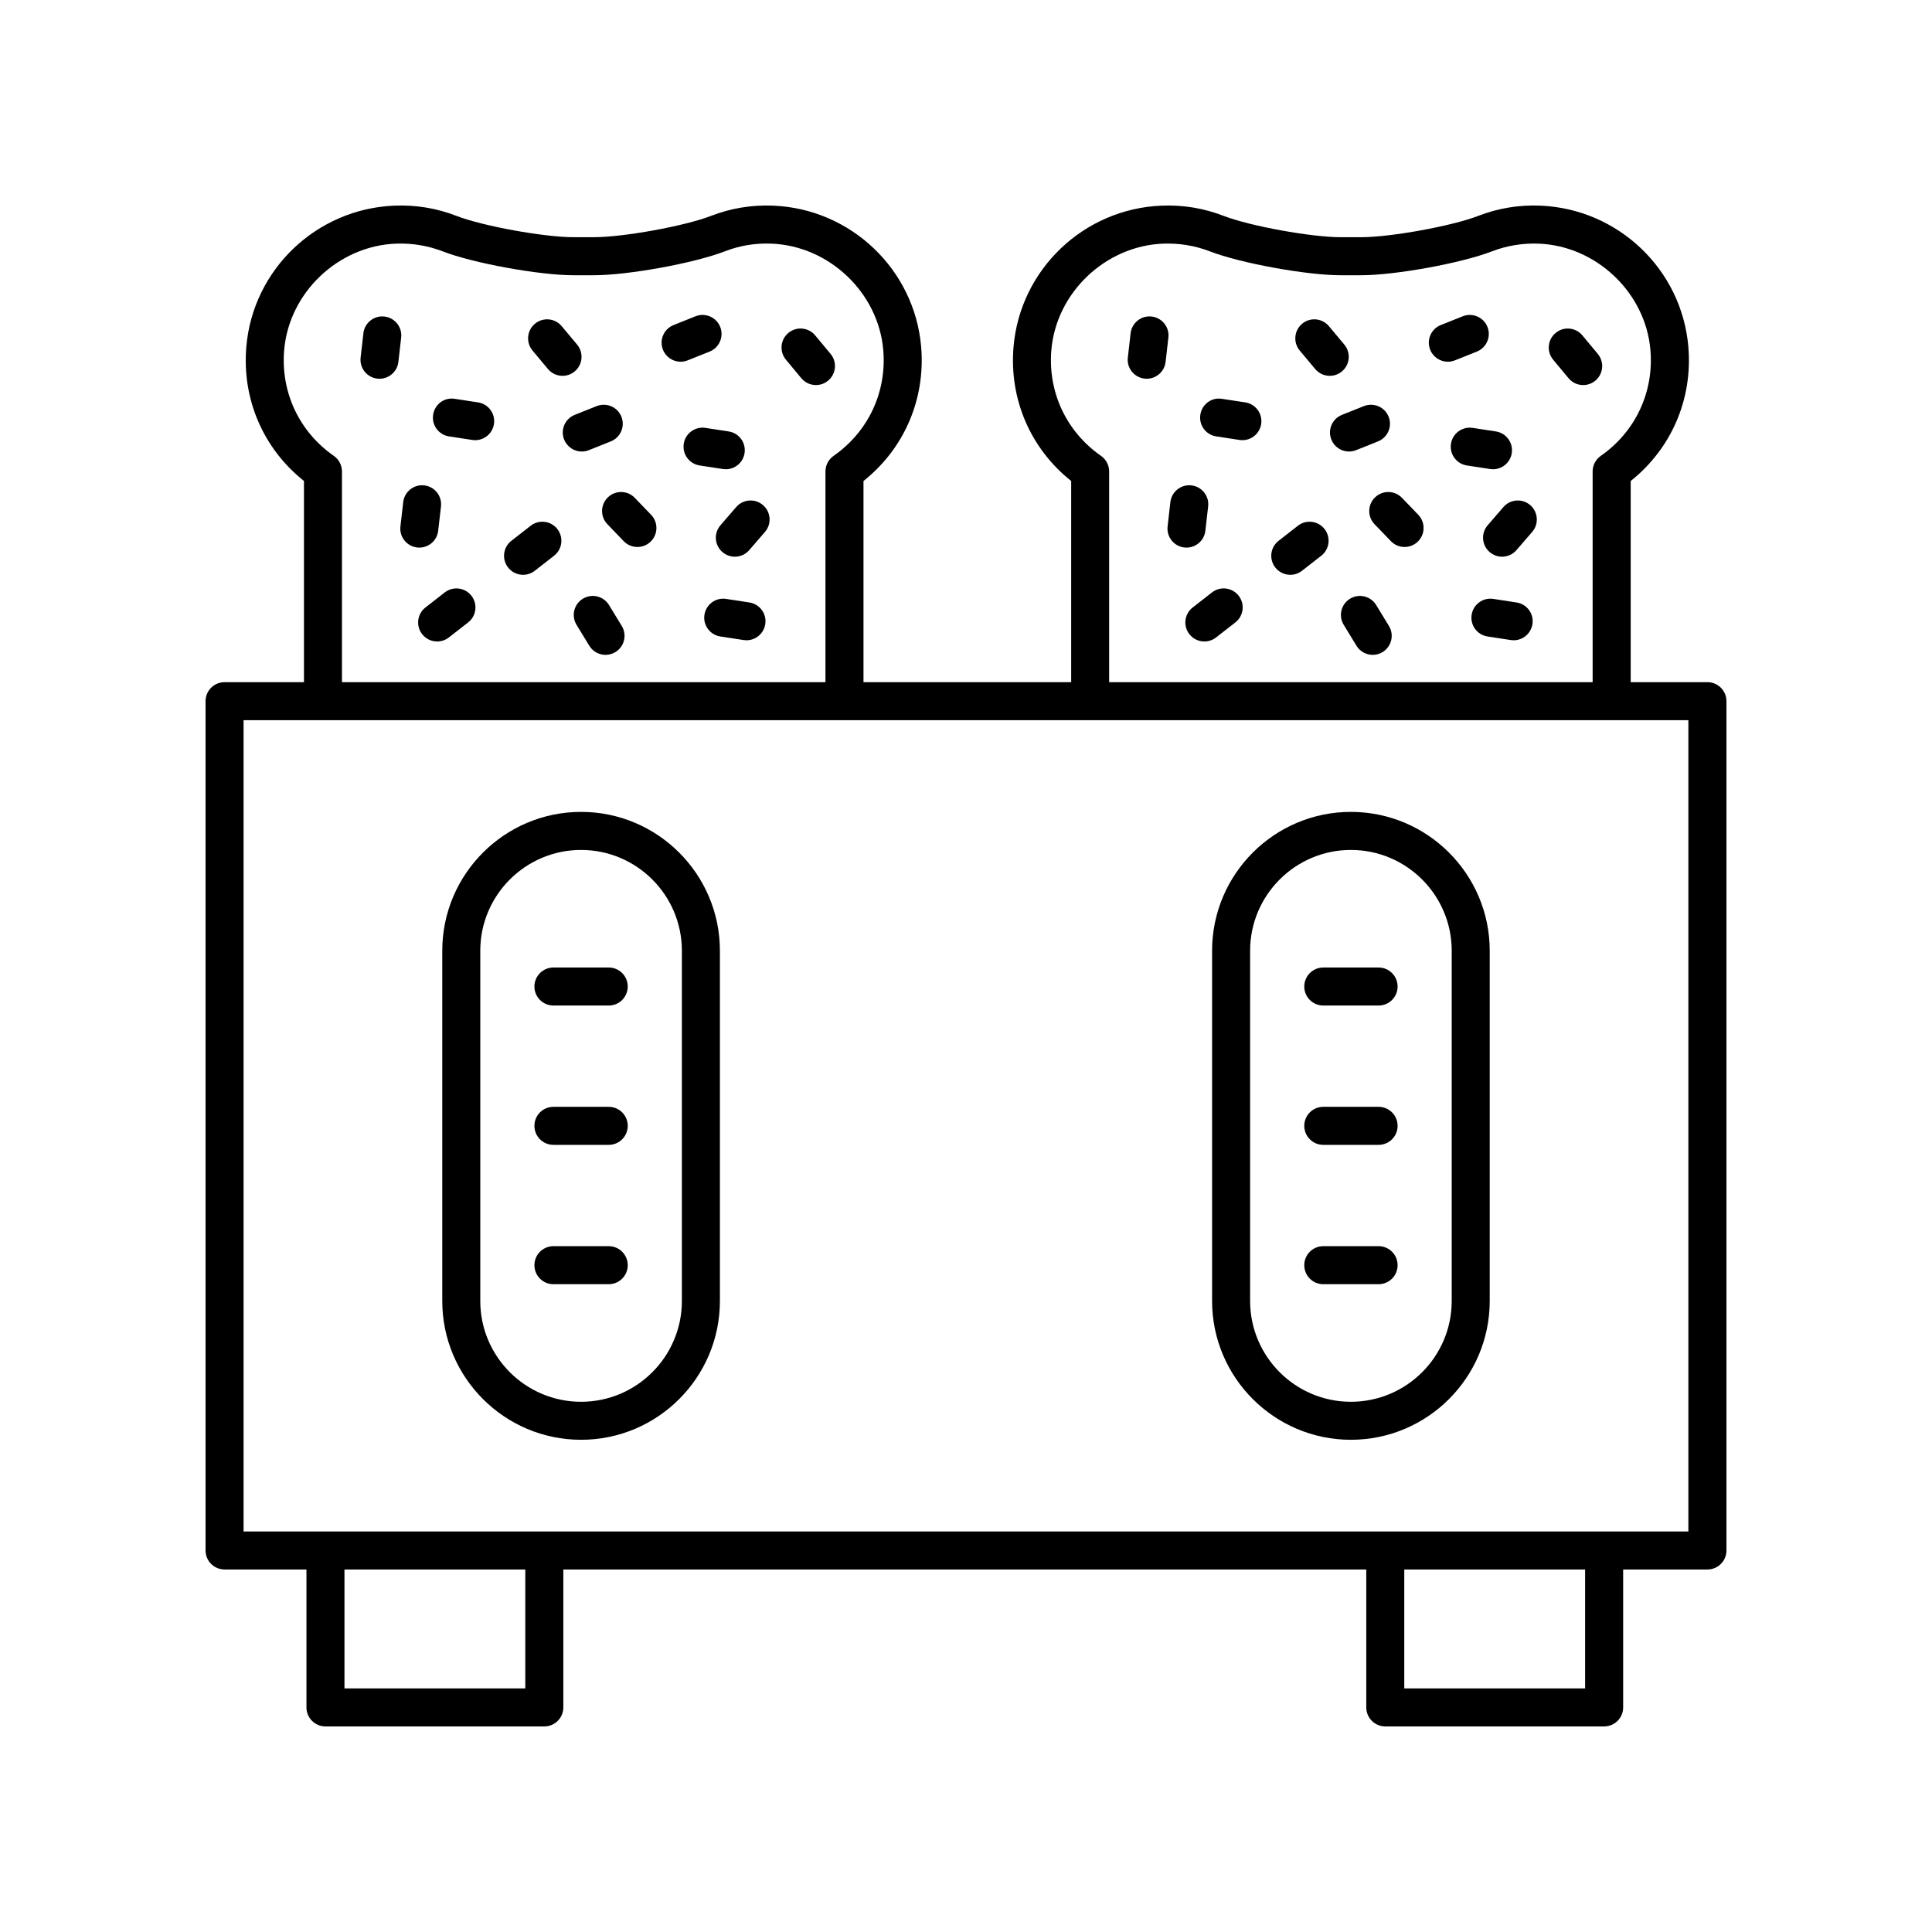 <?xml version="1.0" encoding="UTF-8"?>
<!-- Uploaded to: ICON Repo, www.iconrepo.com, Generator: ICON Repo Mixer Tools -->
<svg fill="#000000" width="800px" height="800px" version="1.1" viewBox="144 144 512 512" xmlns="http://www.w3.org/2000/svg">
 <g>
  <path d="m492.53 241.79c1 1.191 2.426 1.809 3.871 1.809 1.137 0 2.281-0.383 3.223-1.172 2.137-1.785 2.422-4.961 0.641-7.098l-4.09-4.894c-1.785-2.129-4.961-2.43-7.094-0.637-2.137 1.785-2.422 4.961-0.641 7.098z"/>
  <path d="m447.32 244.34c0.191 0.023 0.383 0.031 0.574 0.031 2.527 0 4.707-1.895 5-4.465l0.738-6.445c0.32-2.766-1.668-5.262-4.434-5.578-2.734-0.328-5.266 1.664-5.574 4.434l-0.738 6.445c-0.32 2.766 1.668 5.262 4.434 5.578z"/>
  <path d="m508.7 304.34c-1.453-2.375-4.551-3.121-6.926-1.676-2.371 1.449-3.125 4.551-1.672 6.926l3.379 5.539c0.949 1.555 2.609 2.414 4.305 2.414 0.895 0 1.801-0.238 2.621-0.738 2.371-1.449 3.125-4.551 1.672-6.926z"/>
  <path d="m466.32 259.65 6.164 0.941c0.262 0.043 0.516 0.059 0.766 0.059 2.445 0 4.594-1.785 4.973-4.277 0.422-2.75-1.465-5.32-4.215-5.738l-6.164-0.941c-2.809-0.461-5.324 1.469-5.742 4.219-0.422 2.75 1.469 5.32 4.219 5.738z"/>
  <path d="m559.68 244.23c0.992 1.199 2.43 1.816 3.879 1.816 1.133 0 2.277-0.383 3.219-1.168 2.141-1.777 2.43-4.953 0.648-7.094l-4.078-4.902c-1.777-2.137-4.961-2.438-7.094-0.648-2.141 1.777-2.43 4.953-0.648 7.094z"/>
  <path d="m485.94 296.33c1.082 0 2.176-0.348 3.094-1.066l5.117-3.988c2.195-1.711 2.582-4.875 0.875-7.07-1.711-2.195-4.879-2.594-7.074-0.875l-5.117 3.988c-2.195 1.711-2.582 4.875-0.875 7.07 0.992 1.273 2.481 1.941 3.981 1.941z"/>
  <path d="m465.19 301-5.117 3.988c-2.199 1.711-2.59 4.875-0.879 7.07 0.992 1.273 2.481 1.941 3.981 1.941 1.082 0 2.168-0.348 3.09-1.066l5.117-3.988c2.199-1.711 2.59-4.875 0.879-7.07-1.711-2.195-4.875-2.59-7.07-0.875z"/>
  <path d="m457.86 289.09c0.191 0.023 0.383 0.031 0.574 0.031 2.527 0 4.707-1.895 5-4.465l0.738-6.445c0.32-2.766-1.668-5.262-4.434-5.578-2.746-0.328-5.266 1.668-5.574 4.434l-0.738 6.445c-0.32 2.766 1.668 5.262 4.434 5.578z"/>
  <path d="m496.82 260.49c0.789 1.969 2.68 3.172 4.68 3.172 0.625 0 1.254-0.117 1.871-0.363l5.816-2.324c2.582-1.031 3.844-3.965 2.809-6.547-1.031-2.59-3.965-3.828-6.547-2.809l-5.816 2.324c-2.59 1.031-3.848 3.965-2.812 6.547z"/>
  <path d="m527.69 239.86c0.625 0 1.254-0.117 1.871-0.363l5.816-2.324c2.582-1.031 3.844-3.965 2.809-6.547-1.031-2.59-3.969-3.828-6.547-2.809l-5.816 2.324c-2.582 1.031-3.844 3.965-2.809 6.547 0.785 1.973 2.68 3.172 4.676 3.172z"/>
  <path d="m528.52 261.61c-0.422 2.75 1.465 5.32 4.215 5.742l6.16 0.945c0.254 0.039 0.516 0.059 0.766 0.059 2.445 0 4.594-1.785 4.973-4.277 0.422-2.75-1.465-5.32-4.215-5.742l-6.16-0.945c-2.746-0.414-5.32 1.469-5.738 4.219z"/>
  <path d="m545.9 303.66-6.16-0.945c-2.75-0.43-5.324 1.469-5.742 4.215-0.422 2.75 1.465 5.32 4.215 5.742l6.16 0.945c0.254 0.039 0.516 0.059 0.766 0.059 2.445 0 4.594-1.785 4.973-4.277 0.43-2.75-1.461-5.32-4.211-5.738z"/>
  <path d="m508.41 275.8c-2.008 1.93-2.066 5.121-0.137 7.121l4.324 4.492c0.988 1.027 2.312 1.543 3.633 1.543 1.258 0 2.519-0.469 3.492-1.41 2.008-1.93 2.066-5.121 0.137-7.121l-4.324-4.492c-1.93-2.008-5.125-2.062-7.125-0.133z"/>
  <path d="m538.25 283.2c-1.82 2.106-1.586 5.285 0.523 7.106 0.949 0.82 2.121 1.227 3.293 1.227 1.41 0 2.812-0.59 3.812-1.746l4.168-4.824c1.82-2.106 1.586-5.285-0.523-7.106-2.09-1.812-5.273-1.59-7.106 0.52z"/>
  <path d="m203.51 559.93h21.703v36.551c0 2.781 2.254 5.039 5.039 5.039h57.996c2.785 0 5.039-2.254 5.039-5.039v-36.551h212.79v36.551c0 2.781 2.254 5.039 5.039 5.039h57.996c2.785 0 5.039-2.254 5.039-5.039v-36.551h22.336c2.785 0 5.039-2.254 5.039-5.039v-225.07c0-2.781-2.254-5.039-5.039-5.039h-20.336v-53.312c10.773-8.574 16.453-21.672 15.277-35.559-1.73-20.488-18.594-36.566-39.211-37.41-5.656-0.25-11.23 0.68-16.492 2.719-6.953 2.691-23.199 5.644-31.039 5.644h-5.352c-7.836 0-24.082-2.953-31.035-5.644-5.246-2.031-10.746-2.961-16.496-2.719-20.609 0.836-37.465 16.918-39.207 37.406-1.18 13.883 4.496 26.984 15.277 35.562v53.316h-55.039v-53.316c10.781-8.57 16.457-21.672 15.281-35.559-1.742-20.488-18.598-36.57-39.211-37.41-5.719-0.242-11.242 0.688-16.492 2.719-6.953 2.691-23.203 5.644-31.047 5.644h-5.348c-7.844 0-24.09-2.953-31.035-5.644-5.25-2.031-10.73-2.961-16.496-2.719-20.613 0.836-37.477 16.922-39.207 37.406-1.18 13.891 4.496 26.988 15.277 35.562v53.316h-21.043c-2.785 0-5.039 2.254-5.039 5.039v225.07c0.004 2.777 2.254 5.035 5.039 5.035zm79.699 31.512h-47.922v-31.512h47.922zm280.86 0h-47.922v-31.512h47.922zm-128.29-326.63c-9.191-6.41-14.105-16.895-13.16-28.051 1.293-15.188 14.289-27.57 29.578-28.191 4.301-0.164 8.492 0.52 12.449 2.051 8.098 3.133 25.598 6.324 34.676 6.324h5.352c9.082 0 26.582-3.191 34.68-6.324 3.965-1.531 8.172-2.211 12.441-2.051 15.301 0.625 28.297 13.008 29.586 28.195 0.945 11.156-3.977 21.645-13.16 28.047-1.348 0.941-2.156 2.484-2.156 4.133v55.844h-128.13v-55.844c0-1.648-0.805-3.191-2.156-4.133zm-203.31 0c-9.191-6.402-14.109-16.891-13.16-28.051 1.289-15.188 14.281-27.57 29.578-28.191 4.297-0.164 8.492 0.52 12.449 2.051 8.094 3.133 25.594 6.324 34.676 6.324h5.348c9.082 0 26.586-3.191 34.688-6.324 3.949-1.535 8.113-2.231 12.441-2.051 15.297 0.625 28.289 13.008 29.586 28.195 0.945 11.16-3.977 21.645-13.164 28.047-1.348 0.941-2.156 2.484-2.156 4.133v55.844h-128.13v-55.844c0-1.648-0.809-3.191-2.156-4.133zm-23.922 70.051h382.89v214.99h-382.89z"/>
  <path d="m289.21 241.79c1 1.191 2.426 1.809 3.871 1.809 1.137 0 2.281-0.383 3.223-1.172 2.137-1.785 2.422-4.961 0.641-7.098l-4.09-4.894c-1.781-2.129-4.961-2.43-7.094-0.637-2.137 1.785-2.422 4.961-0.641 7.098z"/>
  <path d="m244 244.34c0.191 0.023 0.383 0.031 0.574 0.031 2.527 0 4.707-1.895 5-4.465l0.738-6.445c0.32-2.766-1.668-5.262-4.434-5.578-2.742-0.328-5.266 1.664-5.574 4.434l-0.738 6.445c-0.32 2.766 1.668 5.262 4.434 5.578z"/>
  <path d="m305.39 304.34c-1.453-2.375-4.547-3.121-6.926-1.676-2.371 1.449-3.125 4.551-1.672 6.926l3.379 5.539c0.949 1.555 2.609 2.414 4.305 2.414 0.895 0 1.801-0.238 2.621-0.738 2.371-1.449 3.125-4.551 1.672-6.926z"/>
  <path d="m263 259.65 6.164 0.941c0.262 0.043 0.516 0.059 0.766 0.059 2.445 0 4.594-1.785 4.973-4.277 0.422-2.75-1.465-5.32-4.215-5.738l-6.164-0.941c-2.812-0.461-5.324 1.469-5.742 4.219-0.418 2.75 1.469 5.32 4.219 5.738z"/>
  <path d="m356.36 244.23c1 1.195 2.43 1.812 3.879 1.812 1.137 0 2.277-0.383 3.219-1.168 2.141-1.781 2.43-4.961 0.648-7.098l-4.082-4.902c-1.781-2.137-4.961-2.422-7.094-0.648-2.141 1.781-2.43 4.961-0.648 7.098z"/>
  <path d="m282.62 296.33c1.082 0 2.176-0.348 3.094-1.066l5.117-3.988c2.195-1.711 2.582-4.875 0.875-7.07-1.711-2.195-4.879-2.594-7.074-0.875l-5.117 3.988c-2.195 1.711-2.582 4.875-0.875 7.07 0.996 1.273 2.481 1.941 3.981 1.941z"/>
  <path d="m261.86 301-5.113 3.988c-2.195 1.711-2.582 4.879-0.871 7.074 0.992 1.273 2.477 1.938 3.977 1.938 1.082 0 2.176-0.348 3.094-1.066l5.113-3.984c2.195-1.711 2.582-4.879 0.871-7.074-1.711-2.188-4.875-2.59-7.07-0.875z"/>
  <path d="m254.55 289.09c0.191 0.023 0.383 0.031 0.574 0.031 2.527 0 4.707-1.895 5-4.465l0.738-6.445c0.32-2.766-1.668-5.262-4.434-5.578-2.723-0.328-5.266 1.668-5.574 4.434l-0.738 6.445c-0.316 2.766 1.668 5.262 4.434 5.578z"/>
  <path d="m293.5 260.49c0.789 1.969 2.68 3.172 4.68 3.172 0.625 0 1.254-0.117 1.871-0.363l5.816-2.324c2.582-1.031 3.844-3.965 2.809-6.547-1.031-2.59-3.969-3.828-6.547-2.809l-5.816 2.324c-2.586 1.031-3.848 3.965-2.812 6.547z"/>
  <path d="m324.37 239.86c0.625 0 1.258-0.117 1.871-0.363l5.809-2.324c2.582-1.031 3.844-3.965 2.809-6.547-1.031-2.582-3.984-3.836-6.547-2.805l-5.809 2.324c-2.582 1.031-3.844 3.965-2.809 6.547 0.785 1.973 2.68 3.168 4.676 3.168z"/>
  <path d="m325.2 261.61c-0.422 2.75 1.465 5.32 4.215 5.742l6.164 0.945c0.254 0.039 0.516 0.059 0.766 0.059 2.445 0 4.594-1.785 4.973-4.277 0.422-2.75-1.465-5.32-4.215-5.742l-6.164-0.945c-2.746-0.414-5.32 1.469-5.738 4.219z"/>
  <path d="m342.59 303.66-6.164-0.945c-2.754-0.43-5.324 1.469-5.742 4.215-0.422 2.75 1.465 5.32 4.215 5.742l6.164 0.945c0.254 0.039 0.516 0.059 0.766 0.059 2.445 0 4.594-1.785 4.973-4.277 0.43-2.75-1.461-5.32-4.211-5.738z"/>
  <path d="m305.1 275.8c-2.008 1.93-2.066 5.121-0.137 7.121l4.324 4.492c0.988 1.027 2.312 1.543 3.633 1.543 1.258 0 2.519-0.469 3.492-1.41 2.008-1.93 2.066-5.121 0.137-7.121l-4.324-4.492c-1.93-2.008-5.129-2.062-7.125-0.133z"/>
  <path d="m334.93 283.2c-1.82 2.106-1.586 5.285 0.523 7.106 0.949 0.82 2.121 1.227 3.293 1.227 1.41 0 2.812-0.59 3.812-1.746l4.168-4.824c1.82-2.106 1.586-5.285-0.523-7.106-2.09-1.812-5.277-1.59-7.106 0.52z"/>
  <path d="m297.99 359.16c-20.285 0-36.785 16.504-36.785 36.793v92.812c0 20.289 16.5 36.793 36.785 36.793 20.285 0 36.793-16.504 36.793-36.793v-92.812c-0.004-20.289-16.508-36.793-36.793-36.793zm26.715 129.61c0 14.73-11.984 26.715-26.715 26.715s-26.711-11.984-26.711-26.715v-92.812c0-14.73 11.98-26.715 26.711-26.715s26.715 11.984 26.715 26.715z"/>
  <path d="m305.32 400.4h-14.656c-2.785 0-5.039 2.254-5.039 5.039 0 2.781 2.254 5.039 5.039 5.039h14.656c2.785 0 5.039-2.254 5.039-5.039 0-2.781-2.254-5.039-5.039-5.039z"/>
  <path d="m305.32 437.32h-14.656c-2.785 0-5.039 2.254-5.039 5.039 0 2.781 2.254 5.039 5.039 5.039h14.656c2.785 0 5.039-2.254 5.039-5.039 0-2.785-2.254-5.039-5.039-5.039z"/>
  <path d="m305.32 474.25h-14.656c-2.785 0-5.039 2.254-5.039 5.039 0 2.781 2.254 5.039 5.039 5.039h14.656c2.785 0 5.039-2.254 5.039-5.039 0-2.785-2.254-5.039-5.039-5.039z"/>
  <path d="m502 359.16c-20.285 0-36.785 16.504-36.785 36.793v92.812c0 20.289 16.5 36.793 36.785 36.793s36.793-16.504 36.793-36.793v-92.812c0-20.289-16.508-36.793-36.793-36.793zm26.719 129.61c0 14.73-11.984 26.715-26.715 26.715-14.73 0-26.711-11.984-26.711-26.715v-92.812c0-14.73 11.98-26.715 26.711-26.715 14.73 0 26.715 11.984 26.715 26.715z"/>
  <path d="m509.34 400.4h-14.656c-2.785 0-5.039 2.254-5.039 5.039 0 2.781 2.254 5.039 5.039 5.039h14.656c2.785 0 5.039-2.254 5.039-5.039 0-2.781-2.254-5.039-5.039-5.039z"/>
  <path d="m509.34 437.32h-14.656c-2.785 0-5.039 2.254-5.039 5.039 0 2.781 2.254 5.039 5.039 5.039h14.656c2.785 0 5.039-2.254 5.039-5.039 0-2.785-2.254-5.039-5.039-5.039z"/>
  <path d="m509.34 474.25h-14.656c-2.785 0-5.039 2.254-5.039 5.039 0 2.781 2.254 5.039 5.039 5.039h14.656c2.785 0 5.039-2.254 5.039-5.039 0-2.785-2.254-5.039-5.039-5.039z"/>
 </g>
</svg>